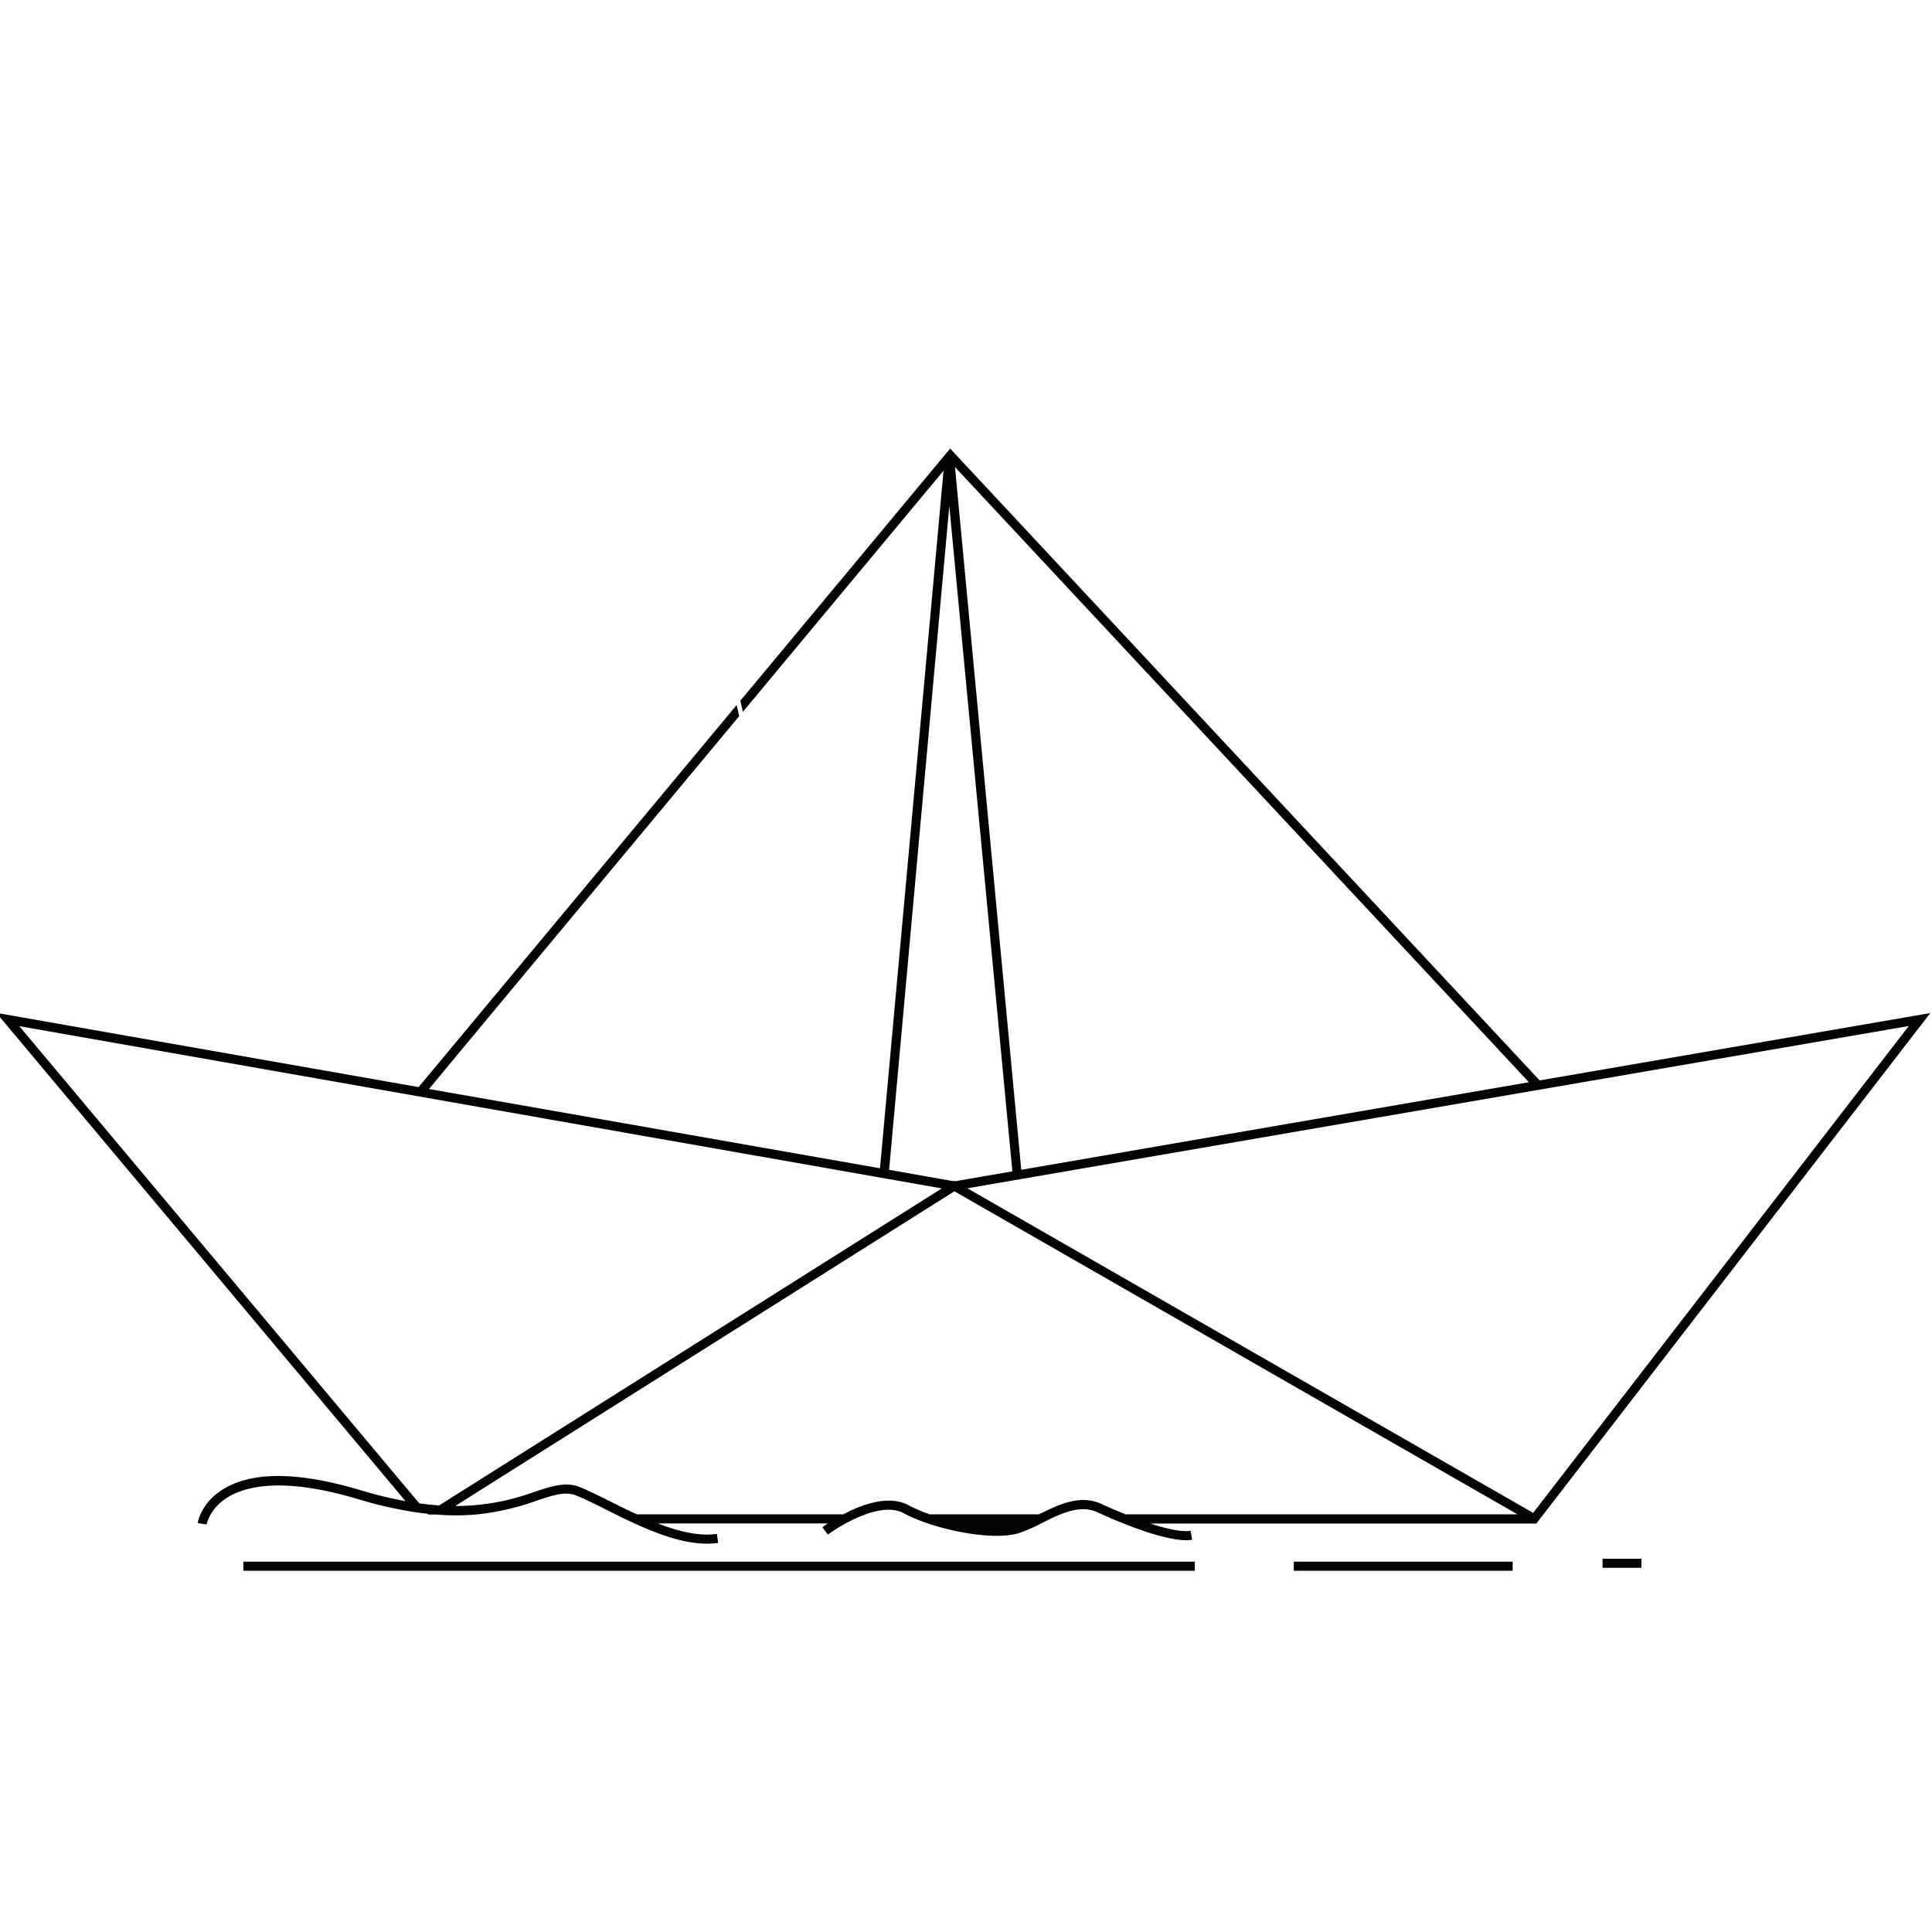 <svg id="Capa_1" data-name="Capa 1" xmlns="http://www.w3.org/2000/svg" viewBox="0 0 500 500"><title>Mesa de trabajo 65</title><polygon points="249.76 394.26 263.7 394.26 263.7 394.25 249.75 394.25 249.76 394.26" fill="#020201"/><path d="M263,394.48a15.2,15.2,0,0,1-3.27.53,15,15,0,0,0,3.26-.53l.68-.22Z" fill="#020201"/><path d="M499.56,262.18l-101.1,17.43L245.9,116.09l-45,54.08-9.3,11.17.66,2.88,9.24-11.11,42.69-51.3L227.74,302.35l-29.83-5.25-2.36-.41-20-3.52-2.36-.41-8.93-1.58-2.36-.41-20-3.52-2.35-.41-28.54-5L125,265l66.3-79.66-.66-2.88-65.41,78.58-16.9,20.3L-.95,262.13,104.94,388.49a104,104,0,0,1-11.58-2.81c-16.2-4.86-28.21-4.92-35.74-.19C52,389,51.18,394,51.16,394.18l2.32.35s.68-4.07,5.4-7,14.47-5.34,33.8.45a104.72,104.72,0,0,0,14.59,3.34c1.06.17,2.09.3,3.09.4a2.08,2.08,0,0,0,.36.05h0l.16.19h2l1.37.1a61.69,61.69,0,0,0,8.89-.1A65,65,0,0,0,139,388.33c4.43-1.46,7.35-2.43,10.17-1.27,2.26.92,5,2.26,7.79,3.68l2.35,1.17c1.59.79,3.22,1.59,4.91,2.35,6.13,2.81,12.72,5.24,18.76,5.24a21,21,0,0,0,2.88-.2l-.33-2.33c-4.68.67-10-.66-15.3-2.71h44c-.8.53-1.3.9-1.39,1l1.4,1.89a45.69,45.69,0,0,1,4.56-2.86,37.63,37.63,0,0,1,5.13-2.35c3.45-1.25,7.18-1.83,10-.3l.56.3a44.73,44.73,0,0,0,5.73,2.35c7.85,2.64,18,4.14,23.42,2.49a39.38,39.38,0,0,0,5.75-2.49l.43-.21c1.51-.75,3-1.52,4.57-2.14,3.28-1.32,6.55-2,9.67-.54l1.19.54c1.41.63,3.35,1.48,5.55,2.35,5.21,2.07,11.83,4.31,16.18,4.31a9.26,9.26,0,0,0,1.54-.12l-.39-2.32c-2.24.38-6.12-.47-10.44-1.87h99.92Zm-103.88,17.9L264.3,302.74,247.15,120.87Zm-150-149.14L262,303.14l-14.81,2.56-.25-.14-.21.13-16.63-2.94ZM113.65,389.6c-1.62-.11-3.34-.28-5.14-.53L5,265.57l134.55,23.66,2.35.42,20,3.51,2.36.43,8.93,1.56,2.36.41,20,3.52,2.36.41,45.82,8.07ZM263,394.49c-.23.07-.46.13-.71.18l.72-.19Zm28.3-2.58c-2.15-.86-4.26-1.78-6.2-2.67-5.61-2.59-11.23.2-16.21,2.67H240.62a39.3,39.3,0,0,1-5.52-2.37c-5.14-2.75-12.11-.16-16.87,2.37H164.79c-2.34-1.07-4.6-2.22-6.73-3.28-2.88-1.43-5.61-2.8-7.95-3.76-3.63-1.47-7.24-.28-11.81,1.22a58.89,58.89,0,0,1-20.49,3.66L247,308.3l145.72,83.61Zm-40.95-84.38,243.64-42-97.21,126Z" fill="#020201"/><rect x="62.99" y="404.16" width="246.23" height="2.35" fill="#020201"/><rect x="334.83" y="404.16" width="56.64" height="2.35" fill="#020201"/><rect x="414.74" y="403.4" width="10.07" height="2.35" fill="#020201"/></svg>